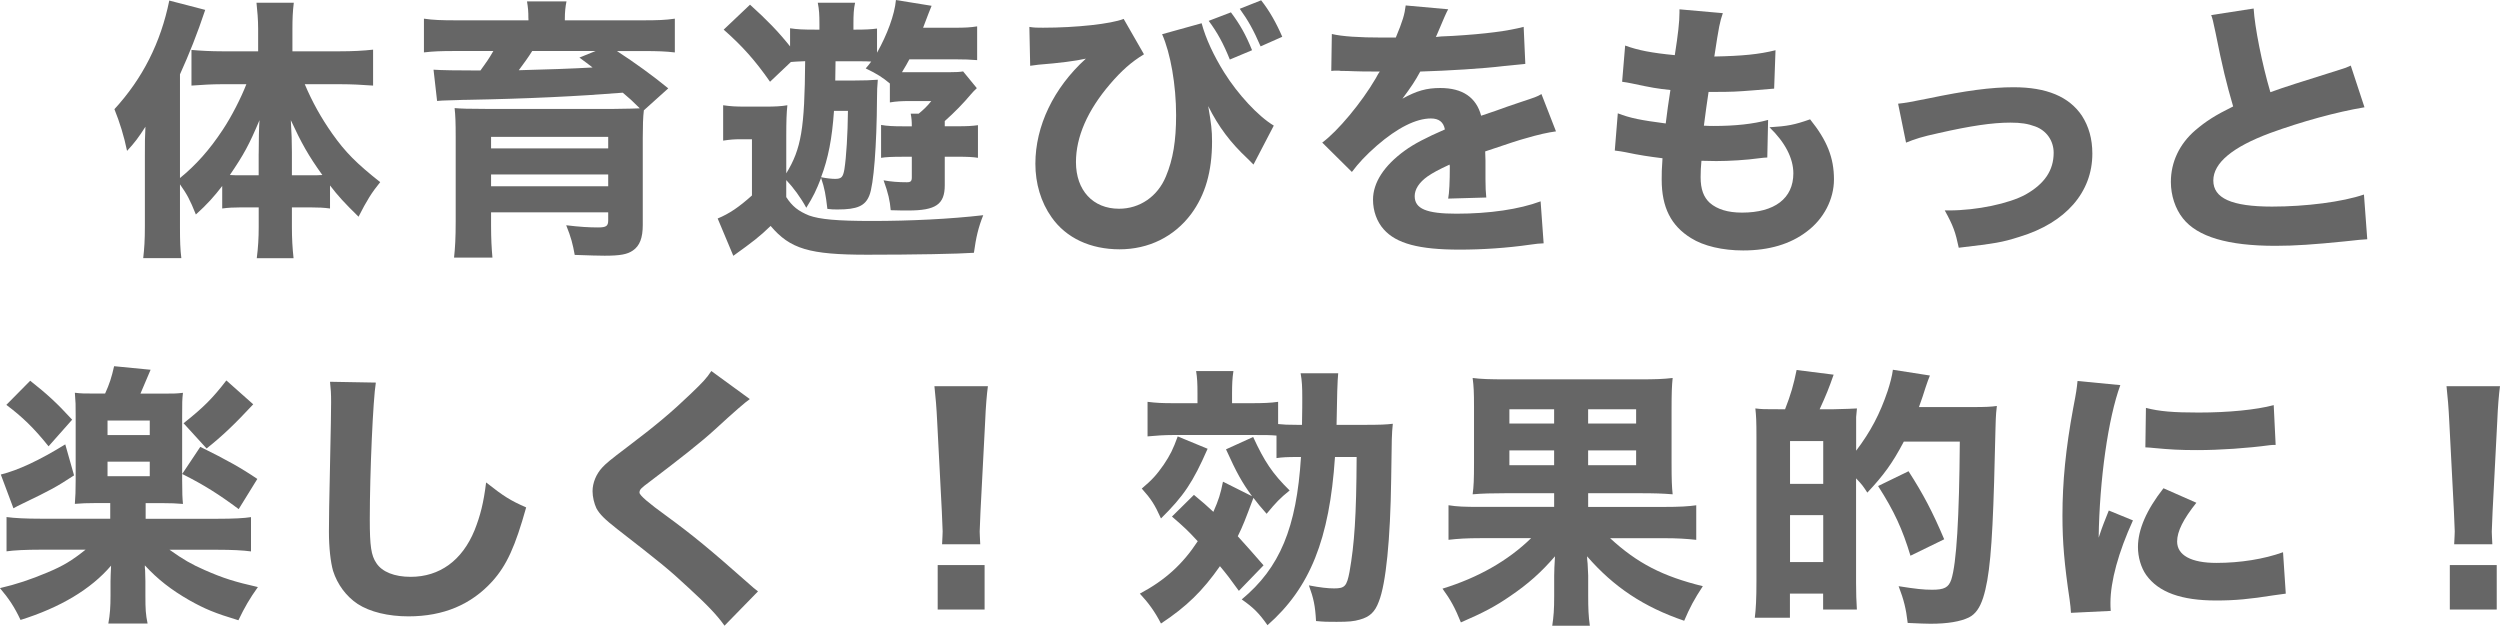 <?xml version="1.0" encoding="UTF-8"?>
<svg id="_レイヤー_2" data-name="レイヤー 2" xmlns="http://www.w3.org/2000/svg" viewBox="0 0 710.95 177.94">
  <defs>
    <style>
      .cls-1 {
        fill: #666;
      }
    </style>
  </defs>
  <g id="TOP">
    <g>
      <path class="cls-1" d="M51.18,64.44c0,4.14.08,6.48.39,8.97h-10.84c.31-2.81.47-4.99.47-9.05v-19.89c0-4.29,0-5.31.16-8.43-1.95,3.04-3.04,4.52-5.23,6.87-.86-4.21-2.11-8.19-3.59-11.86C40.57,22.31,45.72,12.09,48.14.16l10.22,2.65c-2.26,6.79-4.53,12.48-7.18,18.33v29.49c4.52-3.67,8.43-8.04,12.17-13.73,2.5-3.74,5.23-9.13,6.71-12.95h-7.18c-2.42,0-5.46.16-8.43.39v-10.14c2.5.23,5.62.39,8.74.39h10.22v-6.48c0-2.5-.23-5.07-.47-7.33h10.61c-.31,2.5-.39,4.68-.39,7.33v6.48h13.5c3.59,0,6.71-.16,9.44-.47v10.22c-3.04-.23-6.24-.39-9.13-.39h-10.3c2.18,5.15,4.68,9.6,7.8,14.04,3.75,5.31,6.87,8.43,13.65,13.81-2.42,2.96-3.82,5.23-6.16,9.83-4.14-4.06-5.77-5.85-8.11-8.89v6.55c-1.72-.23-3.2-.31-5.46-.31h-5.38v5.7c0,3.04.16,5.93.47,8.74h-10.46c.39-3.04.55-5.85.55-8.82v-5.62h-5.15c-1.95,0-3.59.08-5.23.31v-6.4c-2.26,2.96-4.29,5.23-7.49,8.11-1.72-4.29-2.5-5.7-4.52-8.58v12.01ZM73.57,43.69c0-4.06.08-7.57.23-9.52-2.96,7.02-4.45,9.75-8.43,15.6,1.25.08,1.87.08,3.35.08h4.84v-6.16ZM88.24,49.85c1.56,0,2.26,0,3.43-.08-3.98-5.54-5.93-9.05-8.97-15.6.23,3.82.31,6.09.31,9.13v6.55h5.23Z"/>
      <path class="cls-1" d="M150.26,5.23c0-2.03-.08-2.89-.39-4.84h11.23c-.31,1.48-.47,3.12-.47,4.84v.55h22c4.45,0,6.63-.08,9.28-.47v9.6c-2.58-.31-5.15-.39-8.5-.39h-7.96c5.15,3.35,10.22,7.02,14.59,10.61l-6.94,6.24c-.23,1.87-.31,4.45-.31,7.8v24.81c0,3.67-.86,5.93-2.81,7.26-1.56,1.09-3.59,1.48-8.04,1.48-2.11,0-3.75-.08-8.5-.23-.55-3.04-1.01-4.92-2.42-8.43,3.9.47,6.48.62,9.05.62,2.34,0,2.89-.39,2.89-2.03v-2.26h-33.31v3.82c0,3.67.16,6.48.39,9.05h-10.92c.31-2.73.47-5.7.47-10.3v-24.11c0-3.98-.08-6.01-.31-8.11,1.79.16,4.13.23,8.74.23h36.67q5.93-.08,7.26-.16c-2.34-2.34-2.73-2.65-4.84-4.45-12.64,1.01-27.07,1.72-44.16,2.03-.39,0-1.48,0-3.04.08q-1.01,0-2.65.08c-.94,0-2.03.08-2.96.16l-1.01-8.89q3.28.23,13.34.23c1.48-2.03,2.42-3.35,3.67-5.54h-11.08c-3.82,0-5.93.08-8.66.39V5.31c2.65.39,4.92.47,9.44.47h20.28v-.55ZM172.96,38.93h-33.31v3.28h33.31v-3.28ZM139.65,52.97h33.31v-3.35h-33.31v3.35ZM151.35,14.51c-1.01,1.64-2.42,3.59-3.82,5.46,6.87-.16,15.68-.47,20.99-.78-1.4-1.09-1.95-1.48-3.75-2.81l4.6-1.87h-18.02Z"/>
      <path class="cls-1" d="M223.59,49.31c4.29-7.02,5.23-12.72,5.38-31.91-2.18.08-3.28.16-4.06.23l-5.93,5.62c-4.29-6.16-7.96-10.22-13.18-14.82l7.49-7.1c4.84,4.37,7.96,7.57,11.39,11.86v-5.15c2.03.31,3.59.39,7.26.39h1.09v-1.56c0-2.65-.08-4.14-.47-6.09h10.61c-.39,1.79-.47,3.28-.47,6.09v1.56h.55c2.73,0,4.45-.08,6.16-.31v6.87c2.89-5.15,4.99-10.77,5.38-14.98l10.14,1.64c-.39.86-1.17,2.96-2.42,6.24h8.97c2.89,0,4.52-.08,6.4-.39v9.6c-1.79-.16-3.82-.23-6.4-.23h-12.87c-.7,1.33-.94,1.72-2.11,3.67h13.26c2.26,0,3.2-.08,4.13-.23l3.9,4.76c-.7.62-1.01,1.01-1.79,1.87-1.87,2.26-4.6,5.07-7.33,7.49v1.48h3.51c2.96,0,4.29-.08,5.93-.31v9.28c-1.4-.23-3.04-.31-5.77-.31h-3.67v8.11c0,5.46-2.57,7.18-10.38,7.18-1.33,0-2.57,0-4.99-.08-.23-2.73-.7-4.84-2.03-8.5,2.11.39,4.21.55,6.63.55,1.09,0,1.4-.31,1.4-1.4v-5.85h-2.58c-3.04,0-4.84.08-6.16.31v-9.36c1.72.31,3.51.39,6.16.39h2.58c0-1.48-.08-2.34-.31-3.59h2.26c1.25-1.01,2.5-2.18,3.59-3.59h-6.32c-2.03,0-3.67.08-5.46.39v-5.38c-1.95-1.64-3.59-2.73-6.87-4.29.78-.94,1.09-1.25,1.56-1.95-1.25-.08-1.79-.08-3.2-.08h-6.94l-.08,5.31v.16h5.31c3.04,0,4.76-.08,6.79-.23-.16,1.64-.23,3.35-.23,5.38-.08,13.34-.94,24.58-2.18,27.54-1.17,2.96-3.43,3.98-8.97,3.98-1.09,0-1.72,0-2.96-.16-.47-3.98-.78-5.85-1.79-8.82-1.4,3.59-2.18,5.23-4.21,8.5-1.56-2.89-3.75-5.85-5.7-7.88v4.84c1.72,2.65,3.43,3.98,6.48,5.23,3.04,1.09,7.88,1.56,17.79,1.56,11.08,0,22.31-.55,31.75-1.64-1.4,3.51-2.03,6.24-2.65,10.69-4.29.31-17.09.55-30.35.55-16.46,0-21.92-1.64-27.46-8.19-3.12,3.04-5.07,4.52-10.61,8.5l-4.45-10.61c3.35-1.4,6.01-3.2,9.75-6.55v-15.99h-3.12c-1.95,0-2.96.08-5.07.39v-10.06c2.18.31,3.43.39,6.32.39h5.93c2.34,0,4.29-.08,6.01-.39-.23,2.34-.31,4.37-.31,8.74v10.69ZM237.17,31.52c-.55,7.96-1.64,13.5-3.67,18.88,1.56.31,3.04.47,3.98.47,1.79,0,2.26-.47,2.65-2.73.55-3.51.94-9.91,1.01-16.62h-3.98Z"/>
      <path class="cls-1" d="M292.71,7.65c1.48.23,2.11.23,3.9.23,9.52,0,19.35-1.09,22.94-2.5l5.77,10.06c-3.59,2.18-6.4,4.68-9.67,8.5-6.4,7.49-9.67,14.98-9.67,22.16,0,8.04,4.84,13.26,12.25,13.26,5.93,0,11-3.51,13.34-9.21,2.03-4.84,2.89-10.14,2.89-17.4,0-8.5-1.56-17.55-3.98-23.02l11.24-3.12c1.17,4.37,3.43,9.21,6.4,13.97,3.9,6.24,9.67,12.48,14.12,15.14l-5.77,11.08c-.62-.62-.7-.7-1.72-1.72-4.84-4.53-8.19-8.97-11.16-14.9.86,4.99,1.09,6.87,1.09,10.06,0,8.58-1.95,15.21-5.93,20.6-4.84,6.48-12.09,10.06-20.36,10.06s-15.21-3.2-19.35-9.13c-3.04-4.29-4.6-9.6-4.6-15.21,0-10.69,5.15-21.53,14.36-29.88q-4.53,1.01-13.5,1.72c-1.17.16-1.4.16-2.34.31l-.23-11.08ZM350.05,3.51c2.57,3.43,4.21,6.32,6.01,10.77l-6.32,2.65c-1.79-4.45-3.51-7.65-6.01-11l6.32-2.42ZM358.64.08c2.34,2.96,4.29,6.4,6.01,10.38l-6.16,2.73c-2.03-4.68-3.51-7.33-5.93-10.69l6.09-2.42Z"/>
      <path class="cls-1" d="M378.76,9.67c2.89.7,7.88,1.01,14.28,1.01h3.9c1.95-4.68,2.5-6.55,2.81-9.13l12.09,1.09q-.55.86-2.89,6.48c-.31.7-.31.78-.62,1.4,1.17-.16,1.4-.16,4.84-.31,9.28-.55,15.68-1.4,20.13-2.57l.47,10.53q-2.42.23-6.16.62c-5.7.7-15.84,1.33-23.72,1.56-1.48,2.73-2.58,4.37-5.07,7.72,4.06-2.26,6.87-3.04,10.77-3.04,6.32,0,10.22,2.65,11.62,7.88.7-.23,2.11-.7,4.13-1.4,3.04-1.09,3.43-1.25,6.94-2.42,4.45-1.48,4.76-1.56,6.08-2.34l4.13,10.61c-2.26.31-4.84.86-8.82,2.03q-1.87.47-11.31,3.67l.08,2.57v5.31c0,2.34.08,3.67.23,5.23l-10.84.31c.31-1.48.47-4.92.47-9.05,0-.08,0-.31-.08-.62-3.2,1.48-4.76,2.34-6.24,3.35-2.42,1.72-3.67,3.67-3.67,5.62,0,3.59,3.35,4.99,11.86,4.99,9.44,0,17.87-1.25,23.95-3.51l.86,11.94c-1.48.08-1.79.08-3.9.39-6.55.94-13.5,1.4-20.05,1.4-11.47,0-17.94-1.72-21.53-5.77-1.95-2.18-3.04-5.23-3.04-8.43,0-4.84,3.12-9.67,9.05-13.97,2.57-1.87,6.01-3.67,11.39-6.01-.39-2.11-1.72-3.12-3.98-3.12-4.21,0-9.52,2.65-15.37,7.72-3.2,2.81-5.15,4.92-7.1,7.49l-8.43-8.35c4.37-3.2,11.16-11.31,15.21-18.26.7-1.33.78-1.4,1.17-1.95-4.37,0-4.99,0-7.26-.08-1.48-.08-2.73-.08-2.96-.08-.7,0-1.17,0-1.33-.08h-1.09c-.31,0-.7,0-1.17.08l.16-10.53Z"/>
      <path class="cls-1" d="M460.05,32.22c3.67,1.4,6.48,1.95,13.65,2.89q.55-4.6,1.33-9.52c-3.75-.39-5.15-.62-11-1.87-1.17-.23-1.56-.31-2.73-.47l.86-10.3c3.59,1.33,7.57,2.11,14.12,2.73.94-6.01,1.33-9.52,1.33-12.09v-.94l12.33,1.09c-.86,2.5-1.09,3.59-2.42,12.33,7.96-.16,12.72-.62,17.4-1.79l-.39,10.92q-1.17.08-5.7.47c-4.99.39-6.08.47-11.78.47h-1.17c-.55,3.74-.78,5.31-1.33,9.6,1.25.08,2.18.08,2.73.08,6.16,0,11.31-.55,15.53-1.72l-.23,10.69c-.86,0-1.01.08-2.5.23-3.28.47-8.27.78-12.02.78-.86,0-1.48,0-4.21-.08-.16,1.48-.23,3.2-.23,4.68,0,3.43.86,5.7,2.65,7.33,2.11,1.79,5.07,2.73,9.13,2.73,9.28,0,14.59-4.06,14.59-11.16,0-4.29-2.34-8.82-6.79-13.11,5.15-.31,7.1-.7,11.55-2.26,4.84,6.01,6.79,10.92,6.79,17.09,0,5.62-2.89,11.23-7.72,14.82-4.68,3.59-10.77,5.38-18.1,5.38-5.85,0-11.24-1.25-14.82-3.51-5.7-3.51-8.35-8.74-8.35-16.62,0-1.95,0-2.73.23-6.09-3.75-.47-6.48-.86-10.53-1.72-.86-.16-1.64-.31-3.04-.47l.86-10.61Z"/>
      <path class="cls-1" d="M539.79,29.49q2.5-.23,8.5-1.48c10.84-2.26,17.94-3.2,24.34-3.2,9.36,0,15.76,2.65,19.43,8.11,1.95,3.04,2.96,6.55,2.96,10.77,0,11-7.57,19.66-20.67,23.64-5.15,1.64-6.79,1.87-17.32,3.12-.94-4.45-1.56-6.24-3.98-10.61h1.17c7.96,0,17.16-1.95,21.84-4.53,5.38-3.04,7.96-6.87,7.96-11.86,0-3.43-2.03-6.32-5.23-7.49-2.11-.78-4.06-1.09-7.1-1.09-5.15,0-11.39.94-20.29,2.96-4.99,1.09-6.63,1.64-9.36,2.73l-2.26-11.08Z"/>
      <path class="cls-1" d="M640.89,2.42c.31,5.23,2.34,15.6,4.76,23.8,4.29-1.56,7.57-2.57,19.74-6.4,1.56-.47,1.95-.62,3.12-1.17l3.9,11.86c-7.96,1.33-17.87,4.06-26.84,7.33-10.69,3.98-16.15,8.5-16.15,13.5s5.15,7.41,16.7,7.41c9.6,0,20.05-1.33,26.14-3.43l.94,12.72c-1.72.08-2.11.16-6.55.62-8.5.86-14.04,1.25-19.58,1.25-13.5,0-22.16-2.57-26.29-7.8-2.18-2.73-3.43-6.55-3.43-10.38,0-5.62,2.42-10.77,6.94-14.67,3.12-2.65,5.7-4.29,10.77-6.79-1.87-6.4-3.12-11.47-4.99-20.91-.78-3.74-.86-3.98-1.25-5.07l12.09-1.87Z"/>
      <path class="cls-1" d="M29.88,111.94c1.25-2.73,1.87-4.68,2.57-7.8l10.38,1.01-2.89,6.79h5.93c3.51,0,4.21,0,6.16-.23-.23,2.03-.23,2.65-.23,6.55v18.26c0,3.67.08,5.23.23,6.79-1.72-.16-3.59-.23-5.93-.23h-4.68v4.45h20.44c4.53,0,7.57-.16,9.52-.47v9.75c-2.34-.31-5.38-.47-9.67-.47h-13.5c3.82,2.73,6.24,4.13,9.99,5.77,5.31,2.34,8.58,3.35,15.14,4.84-2.34,3.28-3.75,5.7-5.54,9.44-6.71-2.03-9.52-3.2-13.97-5.7-5.15-2.96-8.97-5.93-12.64-9.91,0,.7,0,.86.08,1.4,0,.62.08,2.65.08,3.12v4.06c0,3.9.08,5.31.62,7.96h-11.16c.47-2.57.62-4.68.62-7.96v-3.98c0-1.33.08-2.57.16-4.53-5.7,6.71-14.51,11.94-25.75,15.45-1.72-3.67-3.28-6.01-5.85-9.05,4.68-1.09,8.66-2.42,13.5-4.45,4.45-1.87,6.94-3.35,10.84-6.48h-12.87c-3.98,0-7.49.16-9.6.47v-9.75c2.26.31,5.54.47,9.6.47h19.89v-4.45h-3.98c-2.42,0-4.45.08-6.08.23.16-1.87.23-3.98.23-6.71v-18.41c0-3.35,0-3.51-.23-6.48,1.87.23,2.65.23,6.24.23h2.34ZM21.06,135.19c-5.15,3.35-6.4,4.06-14.82,8.11-1.17.55-1.4.7-2.42,1.25l-3.59-9.6c4.99-1.25,11-4.06,18.33-8.58l2.5,8.82ZM8.58,108.27c4.84,3.82,7.49,6.24,11.94,11.08l-6.71,7.57c-4.06-5.07-7.41-8.35-12.01-11.78l6.79-6.87ZM30.58,123.72h12.01v-4.13h-12.01v4.13ZM30.58,135.42h12.01v-4.14h-12.01v4.14ZM56.95,127.07c7.57,3.74,11.62,6.01,16.23,9.13l-5.3,8.58c-5.54-4.13-9.83-6.87-16.07-9.99l5.15-7.72ZM72.01,114.98c-5.23,5.62-8.82,9.05-13.26,12.56l-6.55-7.18c5.62-4.45,8.27-7.1,12.17-12.17l7.65,6.79Z"/>
      <path class="cls-1" d="M106.88,108.81c-.78,4.6-1.72,25.43-1.72,38.93,0,7.57.39,10.22,1.87,12.4,1.64,2.5,5.15,3.9,9.75,3.9,8.27,0,14.67-4.68,18.18-13.26,1.64-4.14,2.57-7.8,3.28-13.58,5.07,3.98,6.79,5.07,11.39,7.1-3.12,11.16-5.54,16.46-9.6,20.99-6.01,6.63-13.89,9.99-23.87,9.99-5.77,0-10.92-1.25-14.43-3.51-3.28-2.18-5.77-5.54-7.02-9.44-.7-2.5-1.17-6.55-1.17-11.16,0-3.51.08-8.58.31-18.88.23-10.77.31-15.53.31-17.87,0-2.57-.08-3.67-.31-5.85l13.03.23Z"/>
      <path class="cls-1" d="M213.22,113.5q-1.95,1.33-9.75,8.5c-3.98,3.67-10.06,8.43-18.8,15.06-2.42,1.79-2.81,2.18-2.81,3.04q0,1.09,7.57,6.55c7.57,5.54,12.33,9.44,23.79,19.58.86.78,1.33,1.17,2.34,1.95l-9.52,9.75c-2.11-2.96-4.76-5.77-10.22-10.77-5.7-5.31-8.04-7.18-20.29-16.7-3.59-2.81-4.99-4.21-5.93-5.93-.62-1.33-1.09-3.2-1.09-4.84,0-2.34,1.01-4.84,2.73-6.71,1.09-1.17,2.18-2.11,6.94-5.7,8.66-6.55,12.87-10.14,18.1-15.14,3.75-3.59,4.6-4.52,6.01-6.63l10.92,7.96Z"/>
      <path class="cls-1" d="M267.91,154.77c.08-1.95.16-2.81.16-3.67q0-1.01-.23-5.62l-1.33-25.67c-.16-3.51-.47-7.33-.78-9.99h15.21c-.31,2.26-.62,5.93-.78,9.99l-1.33,25.67q-.23,4.76-.23,5.7c0,.86.08,1.64.16,3.59h-10.84ZM266.66,173.34v-12.64h13.34v12.64h-13.34Z"/>
      <path class="cls-1" d="M339.52,140.72c2.73,2.26,3.43,2.89,5.54,4.84,1.48-3.35,2.03-5.07,2.73-8.58l8.27,4.14c-2.89-3.98-4.37-6.63-7.41-13.34l7.72-3.51c3.2,6.94,5.46,10.38,10.38,15.21-2.73,2.18-3.9,3.43-6.55,6.63-1.87-2.11-2.5-2.89-3.75-4.53-2.42,6.48-2.96,7.88-4.45,10.92,2.96,3.28,4.14,4.6,7.33,8.27l-7.02,7.26c-2.58-3.59-3.43-4.68-5.38-7.02-4.92,7.02-9.44,11.47-16.77,16.31-1.72-3.35-3.59-5.93-6.01-8.5,7.18-3.82,12.17-8.35,16.46-14.9-2.81-3.04-3.9-4.06-7.33-7.02l6.24-6.16ZM343.42,127.62c-4.21,9.6-6.79,13.42-13.26,19.82-1.79-3.98-2.81-5.54-5.46-8.5,3.04-2.57,4.21-3.9,6.24-6.79,1.87-2.81,2.65-4.37,3.98-8.04l8.5,3.51ZM368.94,129.96c-2.89,0-4.37.08-5.93.31v-6.4c-1.64-.16-3.28-.16-6.16-.16h-23.25c-2.57,0-4.76.16-7.26.39v-9.83c2.5.31,4.06.39,7.65.39h6.55v-2.65c0-3.04-.08-4.53-.39-6.48h10.61c-.31,2.03-.39,3.74-.39,6.48v2.65h5.38c3.43,0,5.62-.08,7.72-.39v6.32c1.56.16,2.65.23,5.62.23h1.17c.08-4.45.08-6.01.08-7.57,0-3.2-.08-4.92-.47-7.1h10.69q-.31,2.81-.47,14.67h7.57c4.92,0,6.48-.08,8.43-.31-.31,3.12-.31,3.43-.47,15.84-.23,17.01-1.48,29.65-3.51,34.72-1.09,2.96-2.57,4.37-5.46,5.15-1.64.47-3.04.62-6.55.62-2.65,0-3.43,0-5.85-.23-.23-4.37-.7-6.48-2.03-10.14,3.2.62,5.46.86,7.18.86,3.04,0,3.59-.62,4.37-4.68,1.4-7.96,1.95-15.84,2.03-32.69h-6.16c-1.56,23.41-7.1,37.21-19.19,47.83-2.42-3.43-3.98-4.99-7.33-7.33,10.84-8.97,15.6-20.36,16.85-40.49h-1.01Z"/>
      <path class="cls-1" d="M428.23,140.26c-3.98,0-6.79.08-9.44.31.31-2.26.39-4.21.39-8.97v-15.92c0-4.14-.08-5.77-.39-8.19,2.34.31,4.92.39,9.44.39h38c4.6,0,6.79-.08,9.44-.39-.23,2.26-.31,4.06-.31,9.13v14.98c0,4.92.08,6.79.31,8.97-2.89-.23-5.07-.31-9.52-.31h-14.51v3.9h21.38c4.68,0,7.18-.16,9.36-.47v9.83c-2.89-.31-5.38-.47-9.21-.47h-15.29c7.8,7.18,14.98,10.84,26.37,13.65-2.42,3.67-3.67,6.01-5.3,9.83-11.47-3.9-20.05-9.6-27.62-18.33q0,.78.16,2.11,0,.08.16,3.35v5.7c0,3.59.08,5.85.47,8.58h-10.69c.39-2.65.55-4.52.55-8.43v-5.77c0-1.25.08-3.2.23-5.54-3.98,4.6-7.57,7.8-12.72,11.31-4.29,2.96-7.57,4.68-14.04,7.49-1.64-4.06-2.89-6.4-5.23-9.6,10.14-3.12,18.65-7.96,25.2-14.36h-14.28c-4.06,0-6.55.16-9.21.47v-9.83c2.42.39,4.45.47,9.13.47h20.91v-3.9h-13.73ZM429.24,116.38v4.06h12.72v-4.06h-12.72ZM429.24,128.09v4.21h12.72v-4.21h-12.72ZM451.63,120.44h13.65v-4.06h-13.65v4.06ZM451.63,132.3h13.65v-4.21h-13.65v4.21Z"/>
      <path class="cls-1" d="M507.64,116.38c1.64-4.21,2.42-6.94,3.28-11.16l10.53,1.33c-1.33,3.82-2.18,5.93-3.98,9.83h3.98c3.43-.08,5.7-.16,6.63-.23q-.08.7-.23,2.42v9.6c4.14-5.46,6.79-10.53,8.97-17.01.7-2.18,1.25-4.21,1.48-6.01l10.53,1.64c-.23.55-.86,2.18-1.25,3.43-.62,2.03-1.01,3.12-1.87,5.54h15.53c3.28,0,5.07-.08,6.63-.31-.23,1.72-.23,2.42-.31,3.74q0,.47-.08,2.57,0,.39-.39,15.21c-.55,18.72-1.33,27.38-3.12,33-.94,2.89-2.18,4.68-4.06,5.62-2.42,1.17-6.01,1.79-10.92,1.79-1.01,0-3.51-.08-6.48-.23-.47-4.06-1.09-6.55-2.58-10.45,4.92.78,7.1,1.01,9.52,1.01,3.43,0,4.68-.62,5.46-2.89,1.48-4.6,2.26-17.48,2.42-39.24h-15.92c-3.2,6.09-5.7,9.52-10.38,14.51-1.17-1.79-1.4-2.18-3.2-4.06v29.73c0,2.73.08,5.38.23,7.57h-9.6v-4.52h-9.44v6.87h-9.99c.31-2.42.47-5.46.47-10.38v-41.04c0-4.52-.08-5.93-.31-8.11,1.95.23,2.34.23,6.79.23h1.64ZM509.05,137.6h9.44v-12.17h-9.44v12.17ZM509.05,159.84h9.44v-13.34h-9.44v13.34ZM543.3,158.04c-2.26-7.49-4.6-12.64-9.21-19.82l8.66-4.21c4.21,6.55,6.87,11.62,10.14,19.35l-9.6,4.68Z"/>
      <path class="cls-1" d="M602.98,109.52c-3.43,9.28-5.93,26.84-6.16,43.38q1.01-3.04,1.4-3.98l1.48-3.74,6.87,2.81c-4.13,9.05-6.4,17.32-6.4,23.48,0,.78,0,1.17.08,2.26l-11.31.55c-.08-1.4-.16-2.03-.39-3.82-1.48-9.91-2.03-16.23-2.03-23.8,0-9.67.94-19.11,3.04-30.51.94-4.84,1.01-5.54,1.25-7.8l12.17,1.17ZM624.59,142.99c-3.67,4.6-5.46,8.11-5.46,11,0,3.9,3.98,6.09,11.16,6.09,6.79,0,13.58-1.09,18.96-3.04l.78,11.78c-1.25.16-1.72.23-3.43.47-6.87,1.09-11,1.48-16.38,1.48-9.91,0-16.38-2.34-19.89-7.26-1.48-2.11-2.34-5.07-2.34-7.96,0-4.92,2.42-10.53,7.26-16.7l9.36,4.13ZM610.24,115.99c3.82,1.01,7.88,1.33,14.98,1.33,8.58,0,16.38-.78,21.38-2.11l.55,11.31c-.7,0-.78,0-1.64.08-6.4.86-14.2,1.4-20.67,1.4-4.92,0-7.72-.16-12.56-.62-.39-.08-1.01-.08-2.18-.16l.16-11.23Z"/>
      <path class="cls-1" d="M697.92,154.77c.08-1.95.16-2.81.16-3.67q0-1.01-.23-5.62l-1.33-25.67c-.16-3.51-.47-7.33-.78-9.99h15.21c-.31,2.26-.62,5.93-.78,9.99l-1.33,25.67q-.23,4.76-.23,5.7c0,.86.08,1.64.16,3.59h-10.84ZM696.68,173.34v-12.64h13.34v12.64h-13.34Z"/>
    </g>
  </g>
</svg>